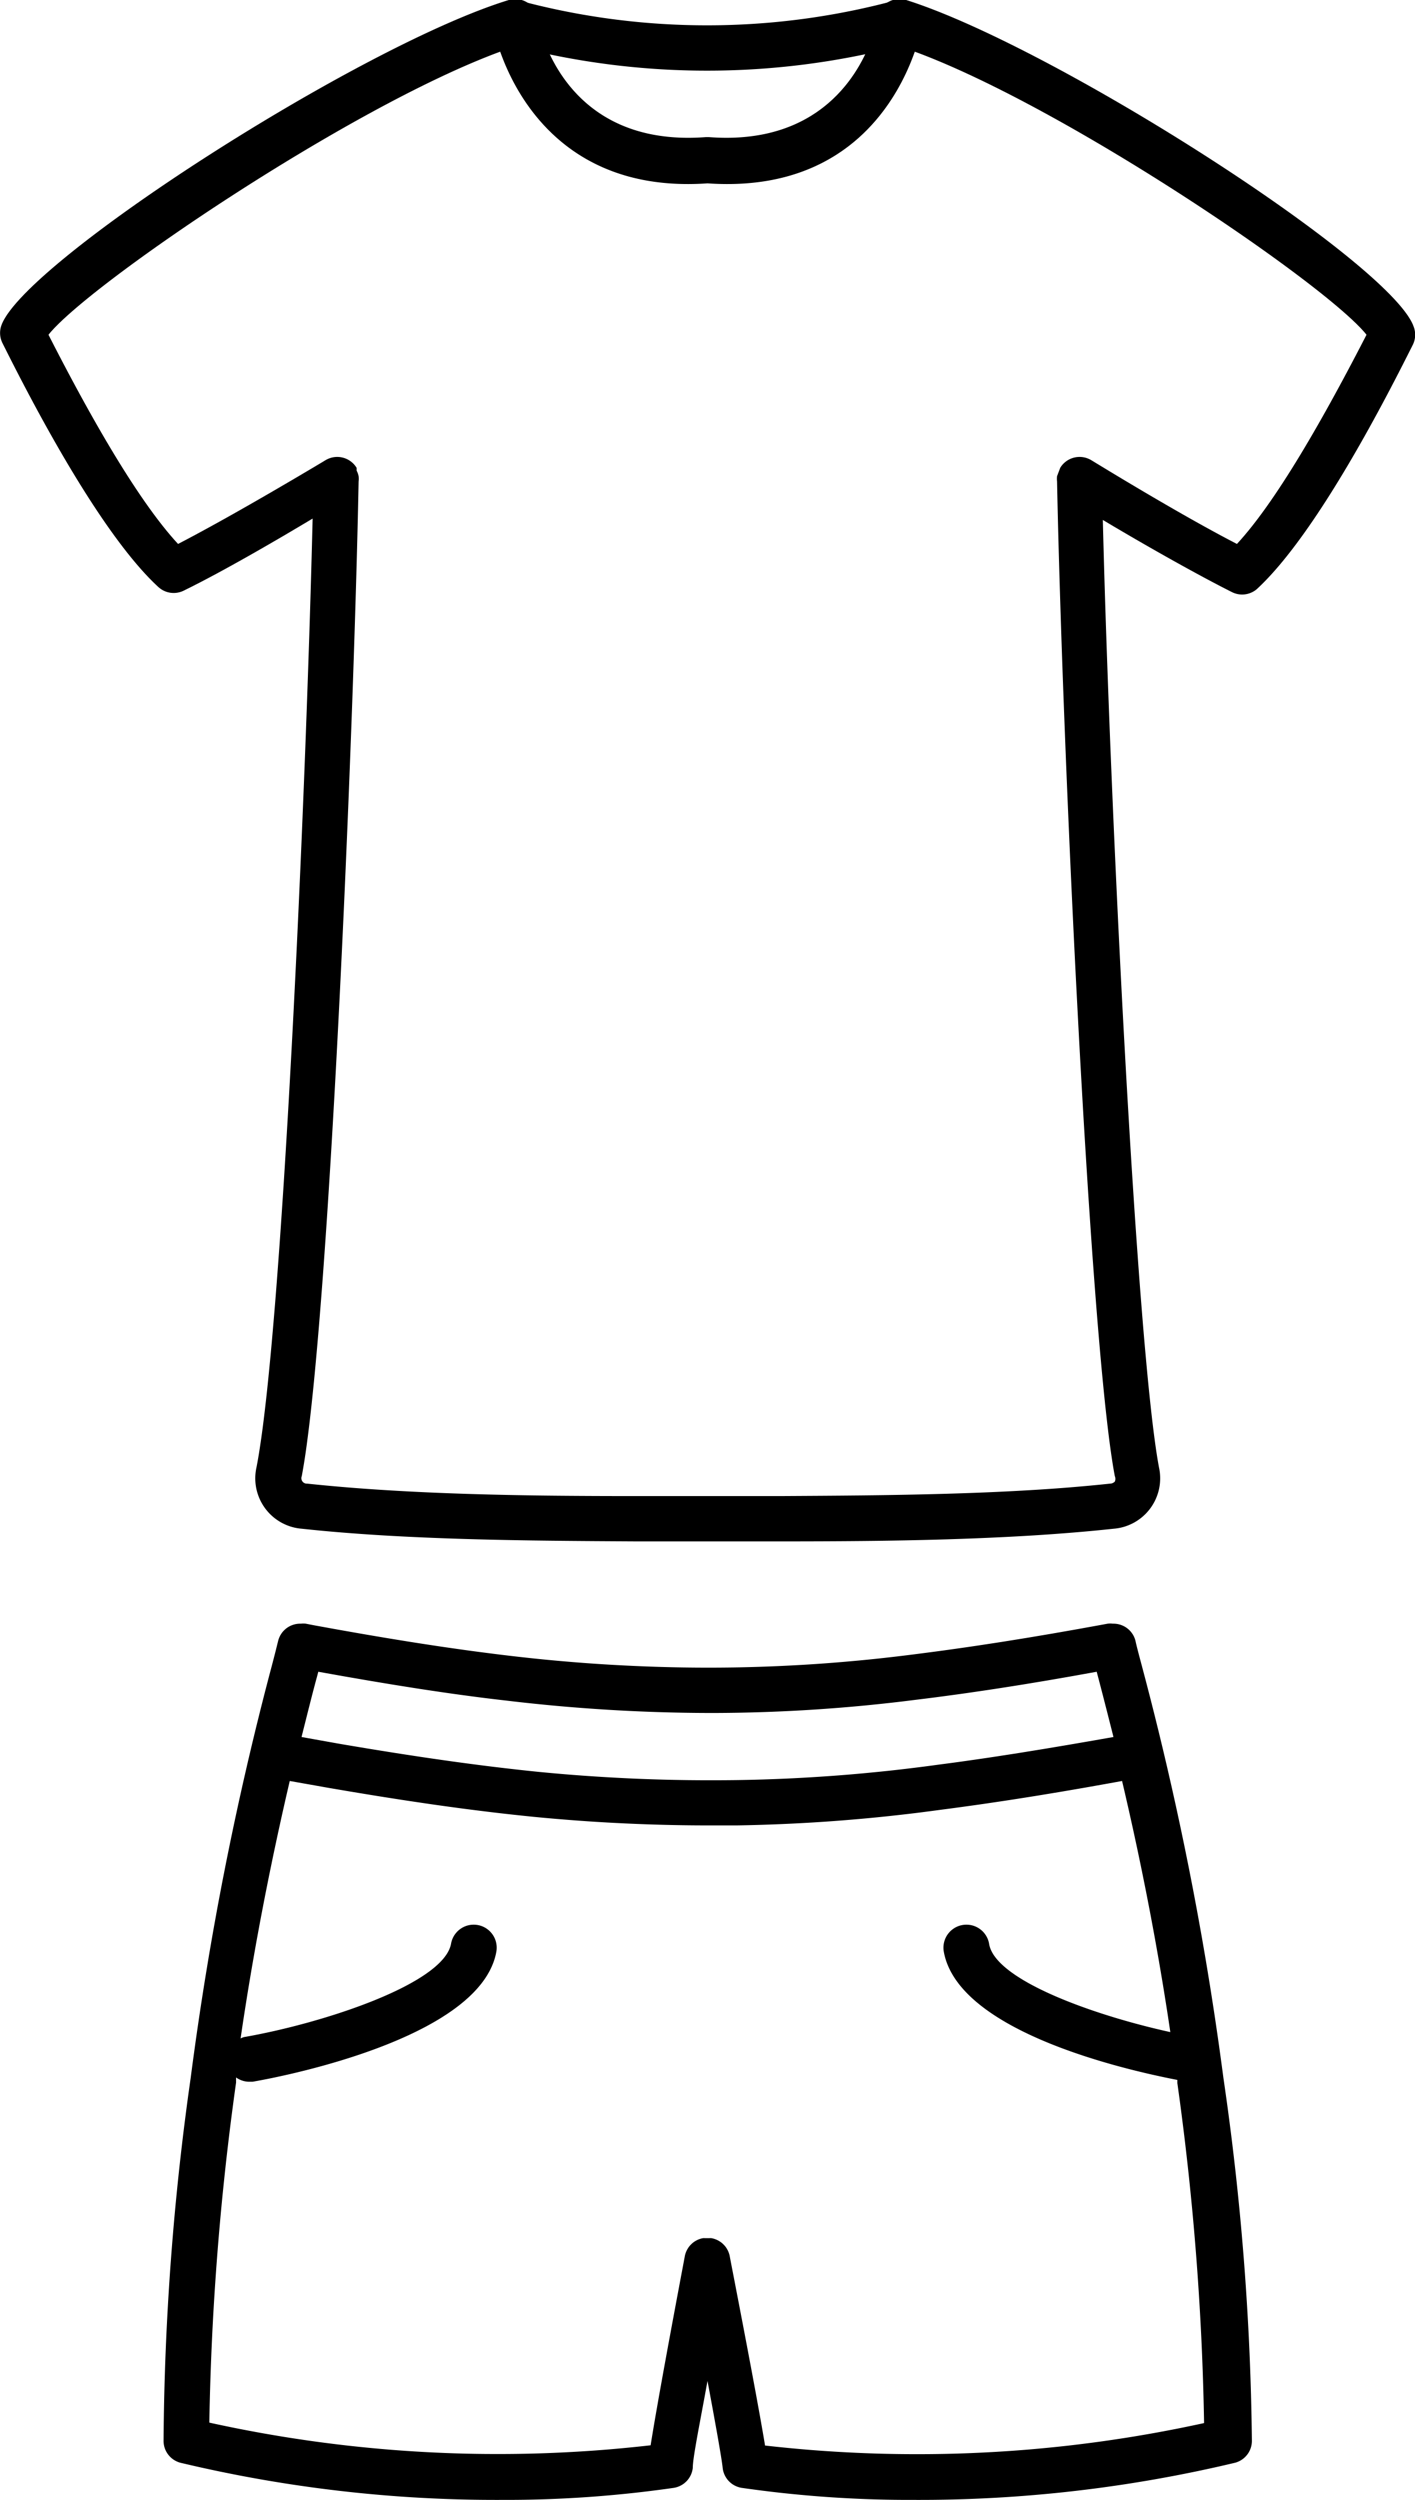 <svg xmlns="http://www.w3.org/2000/svg" viewBox="0 0 62.46 110.3"><defs><style>.cls-1{fill:none;stroke:#000;stroke-linecap:round;stroke-miterlimit:10;stroke-width:2px;}</style></defs><title>pigiamicorti_uomo</title><g id="Livello_2" data-name="Livello 2"><g id="Livello_1-2" data-name="Livello 1"><path d="M54,91.66A142,142,0,0,0,50.4,73.49c-.13-.49-.23-.86-.28-1.1a1,1,0,0,0-1-.75.94.94,0,0,0-.23,0c-3.4.63-6.18,1.06-8.76,1.38a71,71,0,0,1-8.88.56,74.94,74.94,0,0,1-8.63-.51c-2.57-.3-5.33-.73-8.76-1.36l-.36-.07a1,1,0,0,0-.22,0,1,1,0,0,0-1,.75c-.06.24-.15.61-.28,1.1A142,142,0,0,0,8.42,91.66a118.79,118.79,0,0,0-1.2,16,1,1,0,0,0,.74,1,60.14,60.14,0,0,0,14.2,1.64,52,52,0,0,0,7.57-.53,1,1,0,0,0,.85-.88c0-.47.33-2.06.65-3.84.33,1.77.62,3.37.67,3.84a1,1,0,0,0,.85.88,52,52,0,0,0,7.57.53,60.15,60.15,0,0,0,14.2-1.64,1,1,0,0,0,.74-1A118.79,118.79,0,0,0,54,91.66ZM31.28,75.58h.29A72.09,72.09,0,0,0,40.41,75c2.39-.29,5-.69,8-1.24l.06.23c.18.68.41,1.58.68,2.65-3,.53-5.47.93-7.8,1.23a73,73,0,0,1-8.79.67,78.33,78.33,0,0,1-8.77-.36c-2.66-.27-5.47-.67-8.86-1.25l-1.62-.29c.27-1.07.5-2,.68-2.65l.06-.23c3.21.58,5.88,1,8.36,1.28A77.12,77.12,0,0,0,31.28,75.58Zm2.49,32.32c-.38-2.32-1.51-8.08-1.56-8.36a1,1,0,0,0-.82-.79h0a9.49,9.49,0,0,1-.35,0h0a1,1,0,0,0-.81.79c-.05.28-1.14,6-1.51,8.35a59.16,59.16,0,0,1-19.48-1,122.64,122.64,0,0,1,1.18-15l0-.23a1,1,0,0,0,.56.19h.17c1.68-.29,10.09-2,10.76-5.74a1,1,0,1,0-2-.35c-.32,1.77-5.64,3.51-9.14,4.12a.94.94,0,0,0-.15.06c.65-4.44,1.47-8.36,2.17-11.36l1.75.31c3.43.59,6.29,1,9,1.27a80,80,0,0,0,8.1.38h.89a74.93,74.93,0,0,0,9-.69c2.4-.31,5-.72,8-1.27.69,2.93,1.49,6.75,2.13,11.08-3.42-.75-7.76-2.31-8-3.9a1,1,0,1,0-2,.35c.63,3.52,7.93,5.2,10.31,5.66l0,.14a122.66,122.66,0,0,1,1.18,15A59.16,59.16,0,0,1,33.76,107.9Z"/><path d="M62.4,14.41C61.41,11.59,46.54,2.06,40,0a1,1,0,0,0-1.28.79c0,.23-1.07,5.74-7.42,5.26h-.15c-6.36.48-7.38-5-7.42-5.26A1,1,0,0,0,22.46,0c-6.54,2-21.4,11.54-22.4,14.36a1,1,0,0,0,.05.78c1,2,4.18,8.28,6.88,10.76a1,1,0,0,0,1.12.16c1.74-.85,4.14-2.25,5.69-3.18C13.5,35.22,12.45,59,11.32,64.75a2.23,2.23,0,0,0,2,2.7c4.63.5,10,.53,14.78.56l3.14,0h0l3.14,0c4.76,0,10.15-.06,14.78-.56a2.23,2.23,0,0,0,2-2.7c-1-5.35-2.17-29.26-2.48-41.81,1.55.93,4,2.33,5.69,3.18A1,1,0,0,0,55.47,26c2.7-2.48,5.85-8.71,6.88-10.76A1,1,0,0,0,62.4,14.41ZM54.6,24c-2.64-1.36-6.38-3.67-6.42-3.69a1,1,0,0,0-1.38.33,508.41,508.41,0,0,1-.14.37h0a1,1,0,0,0,0,.23c.24,12,1.46,38.19,2.55,43.89a.31.31,0,0,1,0,.24.3.3,0,0,1-.21.09c-4.53.49-9.87.52-14.58.55l-3.14,0-3.14,0c-4.71,0-10-.06-14.58-.55a.24.24,0,0,1-.24-.33C14.49,59,15.6,32.92,15.83,21.24a1,1,0,0,0,0-.23h0a1,1,0,0,0-.09-.25.91.91,0,0,0,0-.12,1,1,0,0,0-1.38-.33S10.49,22.64,7.86,24c-1.5-1.62-3.42-4.72-5.72-9.23C3.9,12.56,15.4,4.74,22.08,2.28c.73,2.07,3,6.24,9.15,5.81,6.2.43,8.42-3.74,9.15-5.81,6.68,2.46,18.19,10.29,19.94,12.49C58,19.28,56.1,22.38,54.6,24Z"/><path class="cls-1" d="M23,1.08a33,33,0,0,0,16.42,0"/></g></g></svg>